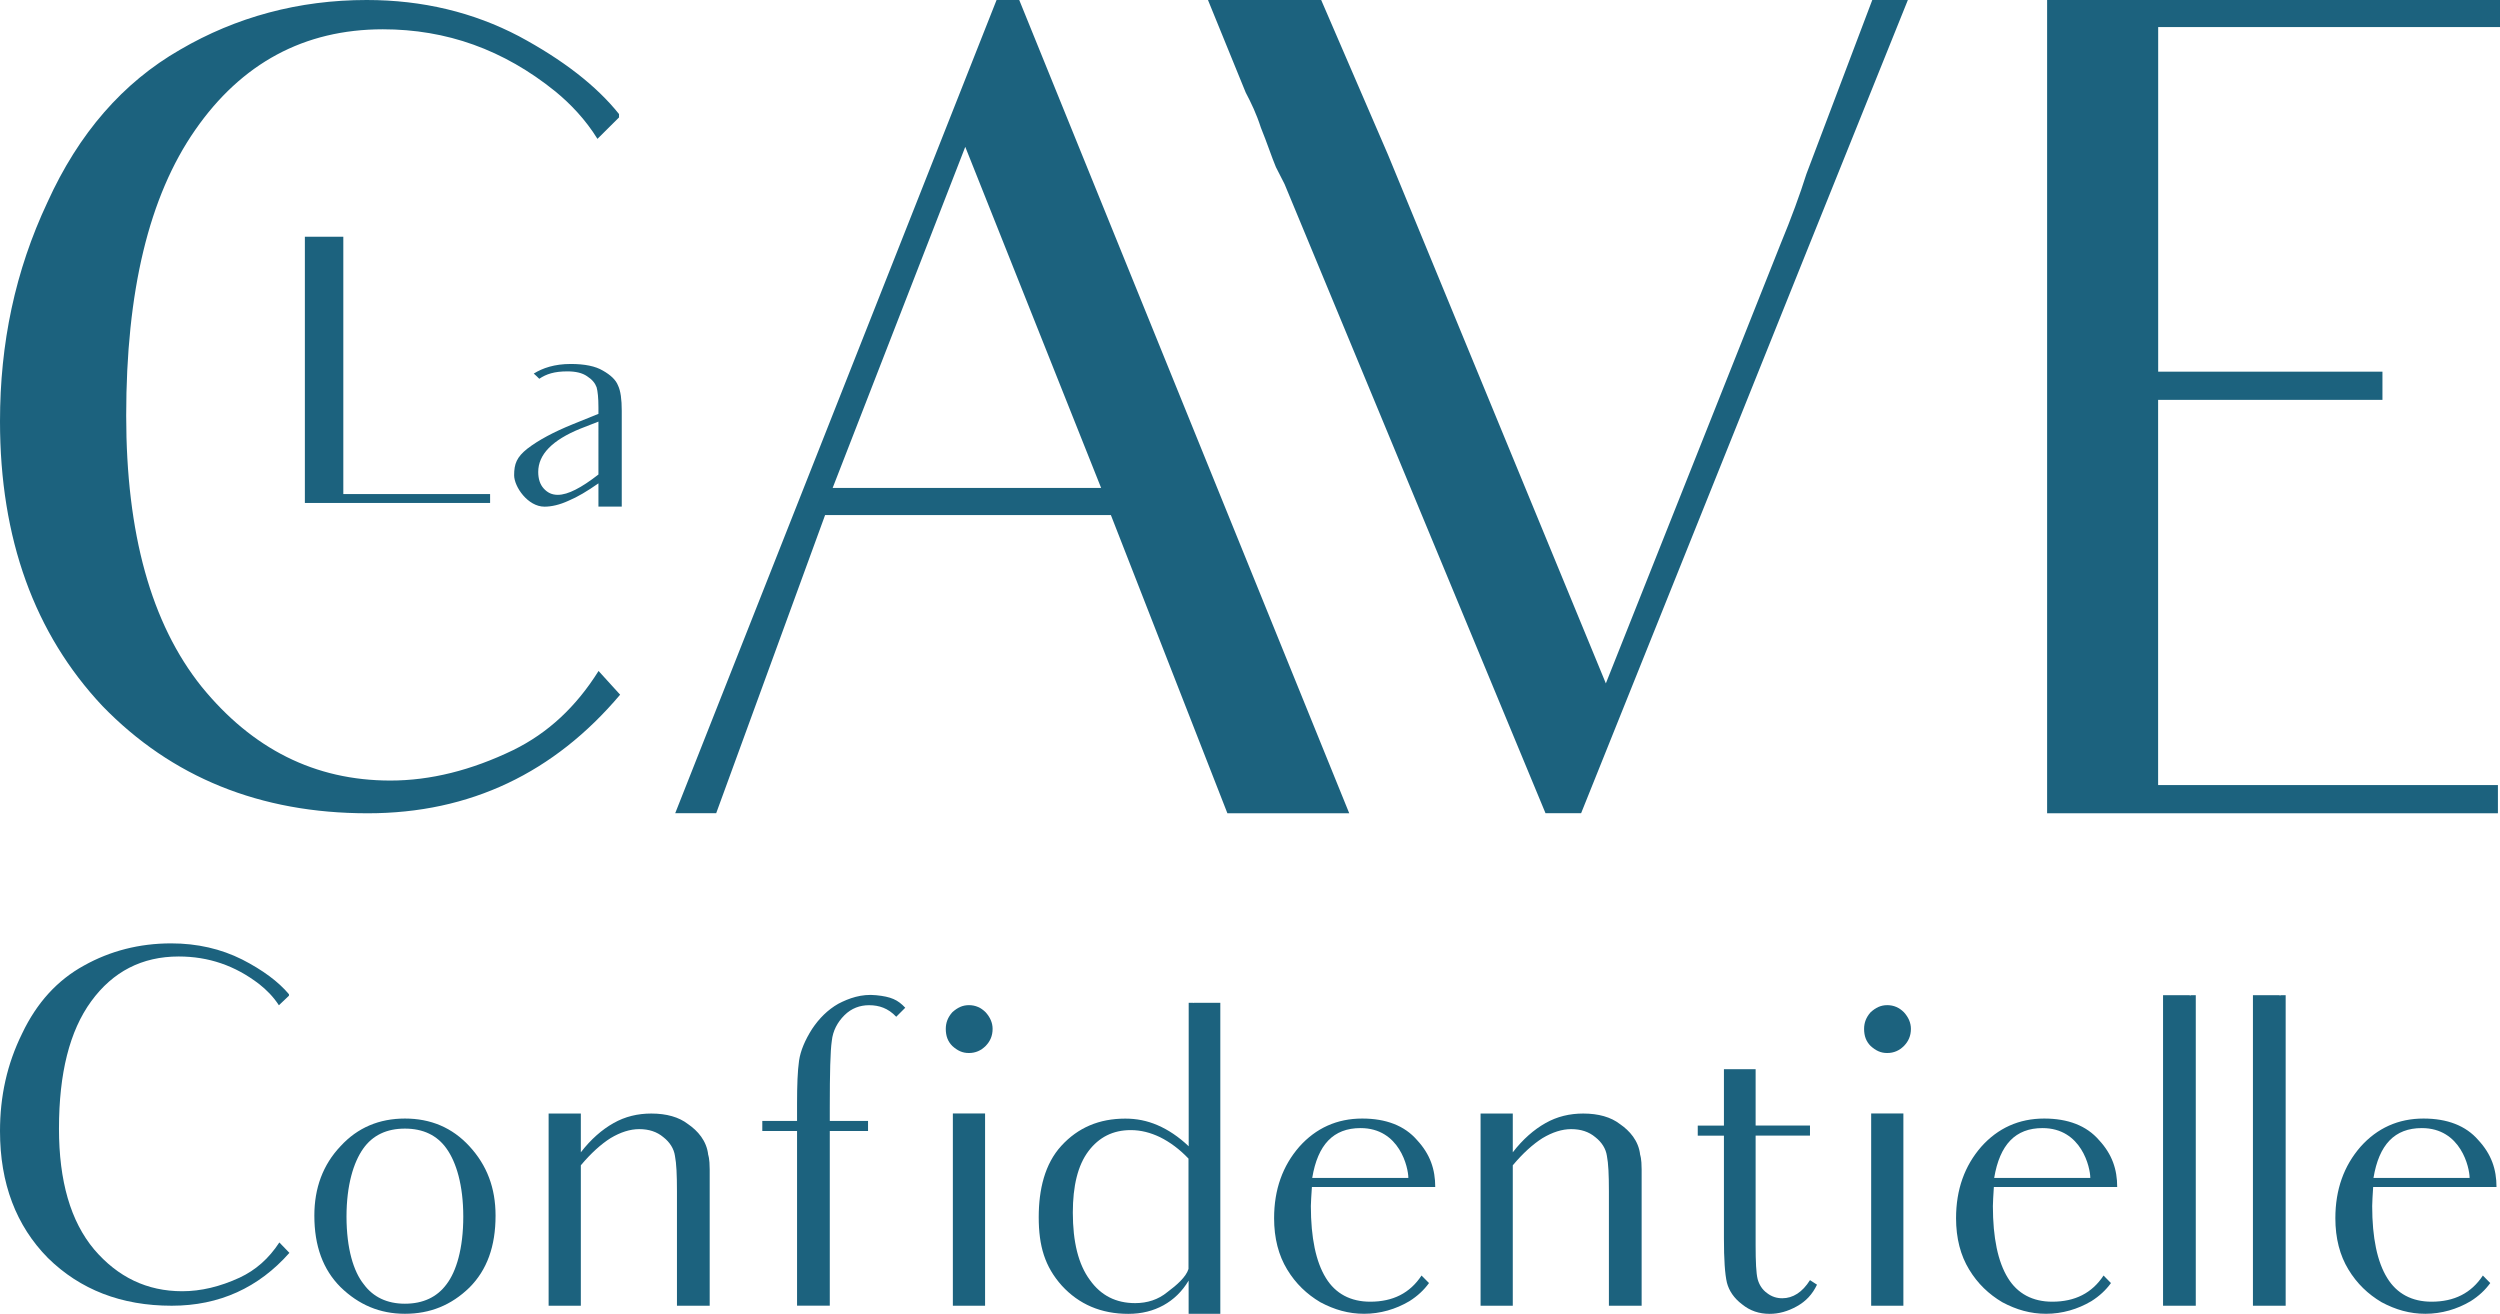<?xml version="1.0" encoding="utf-8"?>
<!-- Generator: Adobe Illustrator 24.1.2, SVG Export Plug-In . SVG Version: 6.00 Build 0)  -->
<svg version="1.1" id="Calque_1" xmlns="http://www.w3.org/2000/svg" xmlns:xlink="http://www.w3.org/1999/xlink" x="0px" y="0px"
	 viewBox="0 0 384.92 202.28" style="enable-background:new 0 0 384.92 202.28;" xml:space="preserve">
<style type="text/css">
	.st0{fill:#1C627E;}
</style>
<g>
	<g>
		<path class="st0" d="M75.46,76.07v1.37H46.94V66.91V46.75v-10.3h5.92v39.62H75.46z"/>
		<path class="st0" d="M95.73,63.26v8.31v6.43c0,0-0.06,0-3.59,0v-0.85v-2.73c-1.71,1.2-3.24,2.11-4.61,2.68
			c-1.37,0.63-2.62,0.91-3.7,0.91c-2.56,0-4.67-3.07-4.67-4.84c0-1.76,0.4-2.79,2.05-4.1c1.71-1.31,4.04-2.56,7-3.76l3.93-1.59
			v-1.02c0-1.42-0.11-2.45-0.28-3.07c-0.23-0.63-0.68-1.2-1.48-1.71c-0.74-0.51-1.76-0.74-3.02-0.74c-1.99,0-3.24,0.4-4.33,1.14
			c-0.4-0.4-0.4-0.4-0.85-0.8c1.37-0.85,3.19-1.48,5.69-1.48c2.16,0,3.81,0.34,4.95,1.02c1.2,0.68,1.99,1.42,2.33,2.28
			C95.56,60.19,95.73,61.5,95.73,63.26z M92.15,64.91L89.36,66c-4.33,1.76-6.49,3.98-6.49,6.66c0,1.08,0.28,1.94,0.85,2.56
			c0.57,0.63,1.25,0.97,2.16,0.97c0.8,0,1.71-0.28,2.73-0.8c1.02-0.51,2.22-1.31,3.53-2.33V64.91z"/>
	</g>
	<g>
		<path class="st0" d="M95.48,106.96c-10.13,12-23.08,18.26-38.86,18.26c-16.6,0-30.22-5.56-40.85-16.52C5.31,97.56,0,82.96,0,64.87
			c0-12,2.32-23.13,7.31-33.74C12.12,20.52,18.93,12.7,27.73,7.65C36.36,2.61,45.99,0,56.46,0c8.63,0,16.44,1.91,23.41,5.56
			c6.81,3.65,11.96,7.65,15.44,12v0.52l-3.32,3.3c-1.83-2.96-4.15-5.39-6.48-7.3c-7.97-6.44-16.77-9.57-26.57-9.57
			C46.82,4.52,37.19,9.74,30.06,20c-7.14,10.26-10.63,24.87-10.63,44c0,18.09,3.82,32,11.62,41.74c7.8,9.57,17.43,14.44,29.06,14.44
			c6.15,0,12.46-1.57,18.93-4.7c5.31-2.61,9.63-6.61,13.12-12.17L95.48,106.96z"/>
		<path class="st0" d="M171.04,79.3h-44l-16.77,45.91h-6.31L153.44,0h3.49l50.81,125.22h-18.76c-6.31-16.17-8.97-22.95-8.97-22.95
			L171.04,79.3z M169.54,75.13l-20.92-52.52L128.2,75.13H169.54z"/>
		<path class="st0" d="M293.75,0l-15.61,38.78l-34.7,86.43h-5.48l-40.18-96.87l-1.33-2.61c-0.66-1.57-1.33-3.65-2.32-6.09
			c-0.67-2.09-1.5-3.82-2.33-5.39L185.99,0h17.43l10.29,23.83l33.54,81.39l26.9-67.65c1.66-4,2.99-7.65,3.98-10.78L288.27,0H293.75z
			"/>
		<path class="st0" d="M347.9,120.87h36.7v4.35h-69.41V93.04v-8.7v-7.48V30.96V0h69.74v4.17h-36.7h-15.94v26.96v3.65v22.44h12.12
			h22.41v4.35h-21.92h-12.62v15.31v2.78v4.69v8.7v27.82H347.9z"/>
	</g>
	<g>
		<path class="st0" d="M44.56,192.9c-4.73,5.35-10.77,8.14-18.13,8.14c-7.75,0-14.1-2.48-19.06-7.36C2.48,188.72,0,182.21,0,174.15
			c0-5.35,1.08-10.31,3.41-15.03c2.25-4.73,5.42-8.21,9.53-10.46c4.03-2.25,8.52-3.41,13.41-3.41c4.03,0,7.67,0.85,10.93,2.48
			c3.18,1.63,5.58,3.41,7.21,5.35v0.23l-1.55,1.47c-0.85-1.32-1.94-2.4-3.02-3.25c-3.72-2.87-7.83-4.26-12.4-4.26
			c-5.66,0-10.15,2.33-13.48,6.9c-3.33,4.57-4.96,11.08-4.96,19.61c0,8.06,1.78,14.26,5.42,18.6c3.64,4.26,8.14,6.43,13.56,6.43
			c2.87,0,5.81-0.7,8.83-2.09c2.48-1.16,4.5-2.94,6.12-5.42L44.56,192.9z"/>
		<path class="st0" d="M52.43,176.48c2.63-2.87,5.97-4.26,9.92-4.26s7.28,1.39,9.92,4.26c2.71,2.94,4.03,6.43,4.03,10.69
			c0,4.73-1.32,8.37-4.03,11.08c-2.79,2.71-6.05,4.03-9.92,4.03c-3.88,0-7.13-1.39-9.92-4.11c-2.71-2.71-4.03-6.35-4.03-11
			C48.4,182.91,49.72,179.34,52.43,176.48z M55.99,197.71c1.47,2.02,3.64,3.02,6.35,3.02c2.79,0,4.96-1.01,6.43-3.02
			c1.47-1.94,2.56-5.42,2.56-10.38c0-4.88-1.08-8.37-2.56-10.46c-1.47-2.09-3.64-3.1-6.43-3.1s-4.96,1.01-6.43,3.1
			c-1.47,2.09-2.56,5.58-2.56,10.46C53.36,192.28,54.44,195.77,55.99,197.71z"/>
		<path class="st0" d="M109.27,191.28v9.76h-5.04v-9.76v-7.9c0-2.48-0.08-4.26-0.31-5.42c-0.16-1.09-0.78-2.09-1.78-2.87
			c-1.01-0.85-2.25-1.24-3.72-1.24c-1.39,0-2.87,0.46-4.42,1.39c-1.47,0.93-3.02,2.33-4.57,4.18v11.86v9.76h-4.96v-9.76v-8.52
			v-11.31h4.96v5.97c1.55-2.01,3.25-3.49,5.04-4.5c1.78-1.01,3.72-1.47,5.81-1.47c2.33,0,4.26,0.54,5.66,1.63
			c1.47,1.01,2.87,2.56,3.1,4.73c0,0,0.23,0.54,0.23,2.25V191.28z"/>
		<path class="st0" d="M139.38,155.16l-1.39,1.39c-1.24-1.32-2.64-1.78-4.18-1.78c-1.39,0-2.71,0.46-3.8,1.55
			c-1.08,1.08-1.78,2.4-1.94,3.95c-0.23,1.55-0.31,4.96-0.31,10.15v2.17h5.89v1.55h-5.89v13.41v3.72v9.76h-5.04v-9.76v-17.13h-5.35
			v-1.55h5.35v-2.63c0-2.87,0.08-5.04,0.31-6.66c0.23-1.55,0.93-3.18,2.01-4.88c1.09-1.63,2.4-2.94,4.03-3.87
			c1.63-0.85,3.56-1.55,5.81-1.32C137.21,153.46,138.22,153.93,139.38,155.16z"/>
		<path class="st0" d="M146.63,161.05c-0.7-0.7-1.01-1.55-1.01-2.64c0-0.93,0.31-1.78,1.01-2.56c0.78-0.7,1.55-1.09,2.56-1.09
			c1.01,0,1.86,0.39,2.56,1.09c0.7,0.77,1.08,1.63,1.08,2.56c0,1.09-0.39,1.94-1.08,2.64c-0.7,0.7-1.55,1.08-2.56,1.08
			C148.18,162.14,147.4,161.75,146.63,161.05z M150.89,171.44h0.78v14.8v5.04v9.76h-4.96v-9.76v-8.6c0-0.16,0-0.31,0-0.47v-10.77
			H150.89z"/>
		<path class="st0" d="M187.89,154.39v47.89h-4.88c0-2.09,0-3.49,0-5.11c-1.01,1.7-2.32,2.94-3.87,3.8
			c-1.55,0.85-3.33,1.32-5.42,1.32c-4.19,0-7.6-1.47-10.23-4.34c-2.63-2.94-3.56-6.12-3.56-10.54c0-4.26,0.93-8.21,3.49-11
			c2.56-2.79,5.81-4.18,9.84-4.18c1.71,0,3.33,0.31,4.96,1.01c1.63,0.7,3.26,1.78,4.8,3.25v-22.09h0.7c0.08,0.08,0.08,0,0.08,0
			H187.89z M183.01,178.41c-1.39-1.47-2.87-2.56-4.42-3.33c-1.47-0.7-2.94-1.08-4.5-1.08c-2.71,0-4.88,1.08-6.51,3.25
			c-1.63,2.17-2.4,5.35-2.4,9.45c0,4.5,0.85,7.98,2.63,10.38c1.7,2.4,4.03,3.56,6.97,3.56c1.86,0,3.56-0.54,4.96-1.7
			c1.47-1.09,2.87-2.33,3.25-3.56V178.41z"/>
		<path class="st0" d="M220.02,197.55c-0.78,1.08-1.78,2.01-3.02,2.79c-2.09,1.24-4.49,1.94-6.97,1.94c-2.4,0-4.57-0.62-6.74-1.78
			c-2.09-1.24-3.8-2.87-5.11-5.04c-1.32-2.17-2.01-4.8-2.01-7.9c0-4.42,1.32-8.06,3.88-11c2.56-2.87,5.81-4.34,9.69-4.34
			c3.64,0,6.51,1.08,8.45,3.33c2.01,2.17,2.79,4.49,2.79,7.21h-18.99c-0.08,1.32-0.16,2.33-0.16,2.94c0,4.88,0.78,8.6,2.32,11.08
			c1.47,2.4,3.8,3.64,6.82,3.64c3.49,0,6.12-1.32,7.9-4.03L220.02,197.55z M202.04,181.36h14.8c0-1.55-1.32-7.67-7.36-7.67
			C205.29,173.69,202.89,176.24,202.04,181.36z"/>
		<path class="st0" d="M252.76,191.28v9.76h-5.04v-9.76v-7.9c0-2.48-0.08-4.26-0.31-5.42c-0.16-1.09-0.78-2.09-1.78-2.87
			c-1.01-0.85-2.25-1.24-3.72-1.24c-1.39,0-2.87,0.46-4.42,1.39c-1.47,0.93-3.02,2.33-4.57,4.18v11.86v9.76h-4.96v-9.76v-8.52
			v-11.31h4.96v5.97c1.55-2.01,3.25-3.49,5.04-4.5c1.78-1.01,3.72-1.47,5.81-1.47c2.33,0,4.26,0.54,5.66,1.63
			c1.47,1.01,2.87,2.56,3.1,4.73c0,0,0.23,0.54,0.23,2.25V191.28z"/>
		<path class="st0" d="M265.43,173.3v-8.68h4.88v8.68h8.37v1.55h-8.37v16.82c0,2.63,0.08,4.34,0.31,5.27
			c0.23,0.85,0.7,1.63,1.47,2.17c0.7,0.54,1.47,0.78,2.33,0.78c1.63,0,3.1-0.93,4.26-2.79l1.08,0.7c-0.7,1.47-1.7,2.56-3.1,3.33
			c-1.39,0.78-2.79,1.16-4.18,1.16c-1.63,0-3.02-0.46-4.26-1.47c-1.24-0.93-2.01-2.09-2.33-3.33c-0.31-1.32-0.46-3.56-0.46-6.82
			v-15.81h-4.03v-1.55H265.43z"/>
		<path class="st0" d="M288.02,161.05c-0.7-0.7-1.01-1.55-1.01-2.64c0-0.93,0.31-1.78,1.01-2.56c0.78-0.7,1.55-1.09,2.56-1.09
			c1.01,0,1.86,0.39,2.56,1.09c0.7,0.77,1.08,1.63,1.08,2.56c0,1.09-0.39,1.94-1.08,2.64c-0.7,0.7-1.55,1.08-2.56,1.08
			C289.57,162.14,288.8,161.75,288.02,161.05z M292.28,171.44h0.78v14.8v5.04v9.76h-4.96v-9.76v-8.6c0-0.16,0-0.31,0-0.47v-10.77
			H292.28z"/>
		<path class="st0" d="M325.02,197.55c-0.78,1.08-1.78,2.01-3.02,2.79c-2.09,1.24-4.49,1.94-6.97,1.94c-2.4,0-4.57-0.62-6.74-1.78
			c-2.09-1.24-3.8-2.87-5.11-5.04c-1.32-2.17-2.01-4.8-2.01-7.9c0-4.42,1.32-8.06,3.88-11c2.56-2.87,5.81-4.34,9.69-4.34
			c3.64,0,6.51,1.08,8.45,3.33c2.01,2.17,2.79,4.49,2.79,7.21h-18.99c-0.08,1.32-0.15,2.33-0.15,2.94c0,4.88,0.78,8.6,2.32,11.08
			c1.47,2.4,3.8,3.64,6.82,3.64c3.49,0,6.12-1.32,7.9-4.03L325.02,197.55z M307.04,181.36h14.8c0-1.55-1.32-7.67-7.36-7.67
			C310.3,173.69,307.9,176.24,307.04,181.36z"/>
		<path class="st0" d="M338.08,201.04h-5.04v-9.76v-28.13v-9.92h4.11c0,0.08,0.08,0.08,0.16,0h0.77v38.05V201.04z"/>
		<path class="st0" d="M351.92,201.04h-5.04v-9.76v-28.13v-9.92h4.11c0,0.08,0.08,0.08,0.16,0h0.77v38.05V201.04z"/>
		<path class="st0" d="M383.42,197.55c-0.78,1.08-1.78,2.01-3.02,2.79c-2.09,1.24-4.49,1.94-6.97,1.94c-2.4,0-4.57-0.62-6.74-1.78
			c-2.09-1.24-3.8-2.87-5.11-5.04c-1.32-2.17-2.01-4.8-2.01-7.9c0-4.42,1.32-8.06,3.88-11c2.56-2.87,5.81-4.34,9.69-4.34
			c3.64,0,6.51,1.08,8.45,3.33c2.01,2.17,2.79,4.49,2.79,7.21h-18.99c-0.08,1.32-0.15,2.33-0.15,2.94c0,4.88,0.78,8.6,2.32,11.08
			c1.47,2.4,3.8,3.64,6.82,3.64c3.49,0,6.12-1.32,7.9-4.03L383.42,197.55z M365.44,181.36h14.8c0-1.55-1.32-7.67-7.36-7.67
			C368.69,173.69,366.29,176.24,365.44,181.36z"/>
	</g>
</g>
</svg>
